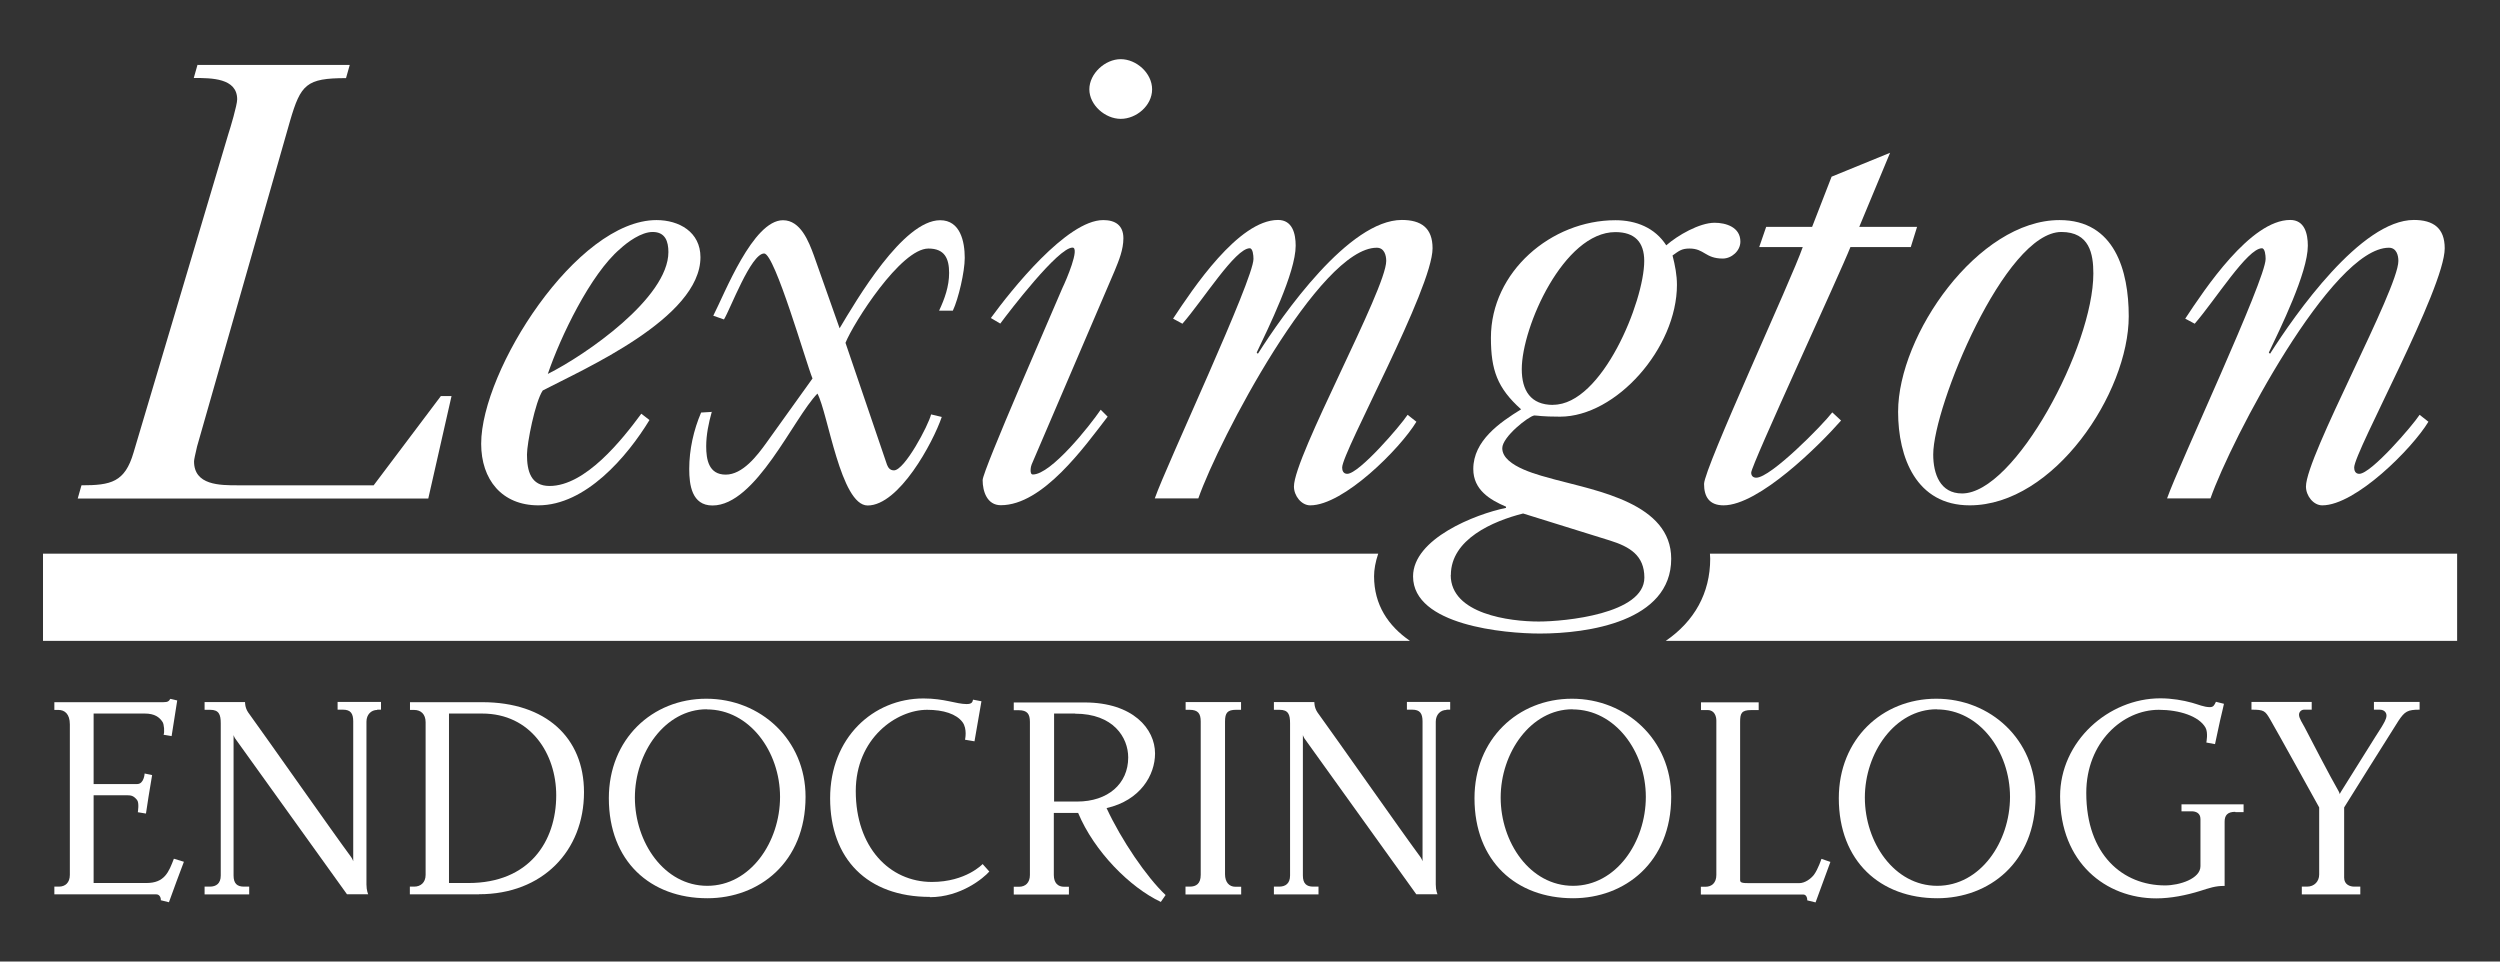 <?xml version="1.0" encoding="UTF-8"?>
<svg id="Layer_1" xmlns="http://www.w3.org/2000/svg" version="1.1" viewBox="0 0 187.2 72">
  <rect x="0" y="0" width="187.2" height="72" fill="#333333" stroke="none"/>
  <!-- Generator: Adobe Illustrator 29.7.1, SVG Export Plug-In . SVG Version: 2.1.1 Build 8)  -->
  <defs>
    <style>
      .st0 {
        fill: #fff;
      }
    </style>
  </defs>
  <g>
    <path class="st0" d="M13.23,65.97c-.23.61-.58,1.59-.58,1.59l-.61-.15c.02-.17-.08-.44-.33-.44h-7.64v-.58h.35c.46,0,.81-.29.81-.88v-11.27c0-.79-.4-1.08-.85-1.08h-.31v-.58h8.16c.35,0,.42-.08.52-.25l.52.12-.42,2.67-.6-.1c.08-.19.04-.79-.08-.96-.23-.35-.58-.63-1.34-.63h-3.82v5.28h3.26c.52,0,.56-.79.56-.79l.56.12s-.19,1.19-.27,1.63c-.08.48-.19,1.25-.19,1.25l-.61-.1s.12-.71-.06-.92c-.25-.31-.44-.35-.73-.35h-2.52v6.57h3.96c1.36,0,1.67-.83,2.05-1.82l.75.23s-.33.88-.54,1.44Z"/>
    <path class="st0" d="M28.25,53.16c-.46,0-.81.35-.81.88v12.19c0,.46.13.73.13.73h-1.59s-7.39-10.29-8.39-11.69c-.06-.1-.1-.23-.1-.23v10.52c0,.6.27.83.77.83h.4v.58h-3.34v-.58h.4c.46,0,.81-.23.81-.83v-11.41c0-.65-.14-1-.79-1h-.42v-.58h3.03s-.02.4.23.77c1.5,2.07,6.26,8.87,7.68,10.79.12.15.19.36.19.36v-10.47c0-.59-.19-.88-.77-.88h-.4v-.58h3.25v.58h-.29Z"/>
    <path class="st0" d="M35.87,66.97h-5.18v-.58h.33c.46,0,.85-.29.85-.88v-11.43c0-.6-.35-.92-.86-.92h-.31v-.58h5.41c4.76,0,7.62,2.65,7.62,6.74,0,4.4-3.11,7.64-7.85,7.64ZM36.1,53.43h-2.48v12.69h1.46c4.55,0,6.57-3.11,6.57-6.57,0-3.09-1.9-6.12-5.55-6.12Z"/>
    <path class="st0" d="M52.96,67.26c-4.26,0-7.37-2.77-7.37-7.49,0-4.42,3.24-7.45,7.3-7.45s7.43,3.07,7.43,7.34c0,4.92-3.48,7.6-7.35,7.6ZM52.92,53.11c-3.13,0-5.38,3.26-5.38,6.61s2.19,6.61,5.42,6.61,5.45-3.28,5.45-6.66-2.28-6.55-5.49-6.55Z"/>
    <path class="st0" d="M69.63,67.16c-4.7,0-7.47-2.86-7.47-7.39s3.23-7.47,6.99-7.47c1.57,0,2.46.42,3.23.42.42,0,.44-.17.48-.33l.63.12-.52,3-.71-.12s.19-.81-.19-1.32c-.46-.61-1.42-.92-2.65-.92-2.29,0-5.34,2.13-5.34,6.09,0,4.19,2.52,6.8,5.7,6.8,2.55,0,3.8-1.34,3.8-1.34l.5.56c-.42.48-2.13,1.92-4.45,1.92Z"/>
    <path class="st0" d="M86.91,67.53c-2.29-1.08-4.97-3.76-6.18-6.66h-1.82v4.65c0,.6.31.88.77.88h.36v.58h-4.13v-.58h.4c.46,0,.81-.29.81-.88v-11.46c0-.59-.19-.88-.84-.88h-.37v-.58h5.3c3.63,0,5.28,1.98,5.28,3.82,0,1.61-1.09,3.51-3.63,4.09,1.11,2.4,3,5.17,4.42,6.51l-.36.52ZM80.5,53.43h-1.57v6.59h1.73c2.3,0,3.82-1.33,3.82-3.3,0-1.5-1.11-3.28-3.98-3.28Z"/>
    <path class="st0" d="M88.77,66.97v-.58h.33c.46,0,.81-.21.81-.88v-11.48c0-.59-.19-.88-.84-.88h-.29v-.58h4.15v.58h-.37c-.65,0-.83.23-.83.88v11.43c0,.6.31.94.77.94h.44v.58h-4.17Z"/>
    <path class="st0" d="M108.32,53.16c-.46,0-.81.35-.81.88v12.19c0,.46.13.73.13.73h-1.59s-7.39-10.29-8.39-11.69c-.06-.1-.1-.23-.1-.23v10.52c0,.6.27.83.77.83h.4v.58h-3.34v-.58h.4c.46,0,.81-.23.81-.83v-11.41c0-.65-.13-1-.79-1h-.42v-.58h3.03s-.02.4.23.77c1.5,2.07,6.26,8.87,7.68,10.79.12.15.19.36.19.36v-10.47c0-.59-.19-.88-.77-.88h-.4v-.58h3.24v.58h-.29Z"/>
    <path class="st0" d="M117.79,67.26c-4.26,0-7.38-2.77-7.38-7.49,0-4.42,3.25-7.45,7.3-7.45s7.43,3.07,7.43,7.34c0,4.92-3.48,7.6-7.35,7.6ZM117.75,53.11c-3.13,0-5.38,3.26-5.38,6.61s2.19,6.61,5.42,6.61,5.45-3.28,5.45-6.66-2.29-6.55-5.49-6.55Z"/>
    <path class="st0" d="M135.94,67.57l-.61-.15c0-.17-.06-.44-.31-.44h-7.66v-.58h.35c.46,0,.81-.29.81-.88v-11.56c0-.31-.13-.79-.65-.79h-.5v-.58h4.32v.58h-.56c-.73,0-.83.25-.83.88v11.85c0,.19.14.23.67.23h3.75c.44,0,.88-.33,1.11-.63.31-.42.56-1.19.56-1.19l.67.23-1.11,3.03Z"/>
    <path class="st0" d="M145.06,67.26c-4.26,0-7.37-2.77-7.37-7.49,0-4.42,3.24-7.45,7.3-7.45s7.43,3.07,7.43,7.34c0,4.92-3.48,7.6-7.36,7.6ZM145.02,53.11c-3.13,0-5.38,3.26-5.38,6.61s2.19,6.61,5.42,6.61,5.45-3.28,5.45-6.66-2.28-6.55-5.49-6.55Z"/>
    <path class="st0" d="M167.37,60.79c-.58,0-.79.27-.79.73v4.82c-.67-.02-1.19.17-1.82.37-1.06.33-2.21.56-3.3.56-3.77,0-7.2-2.67-7.2-7.64,0-4.13,3.63-7.34,7.51-7.34.86,0,1.71.15,2.36.33.48.13.9.33,1.34.33.27,0,.33-.13.46-.4l.6.15s-.17.77-.29,1.25c-.15.69-.38,1.77-.38,1.77l-.65-.12s.15-.73-.06-1.11c-.48-.86-1.96-1.34-3.5-1.34-2.71,0-5.43,2.44-5.43,6.22,0,4.65,2.75,6.93,5.9,6.93,1.08,0,2.65-.5,2.65-1.44v-3.53c0-.44-.33-.58-.67-.58h-.75v-.52h4.65v.58h-.61Z"/>
    <path class="st0" d="M179.6,53.97c-.4.61-4.07,6.49-4.07,6.49v5.26c0,.52.44.67.75.67h.46v.58h-4.38v-.58h.4c.54,0,.9-.4.9-.9v-5.03s-3.25-5.88-3.67-6.59c-.38-.65-.46-.73-1.4-.73v-.58h4.51v.58h-.57c-.21,0-.38.17-.38.38,0,.27.27.65.42.94.19.37,2,3.86,2.52,4.74.09.15.11.27.11.27,0,0,.04-.12.12-.23.54-.85,2.78-4.46,3-4.78.17-.29.38-.61.38-.88,0-.21-.15-.44-.52-.44h-.42v-.58h3.42v.58c-.9,0-1.11.13-1.58.83Z"/>
  </g>
  <path class="st0" d="M14.81,4.86h11.38l-.28.99c-2.97,0-3.39.47-4.19,3.2l-6.96,24.37c-.14.61-.23.99-.23,1.13,0,1.79,1.93,1.79,3.29,1.79h10.16l5.03-6.68h.8l-1.74,7.67H5.82l.28-.99c2.21,0,3.25-.23,3.9-2.45l7.1-23.86c.14-.42.66-2.16.66-2.59,0-1.6-1.93-1.6-3.25-1.6l.28-.99Z"/>
  <path class="st0" d="M48.64,31.44c-1.69,2.78-4.8,6.4-8.33,6.4-2.73,0-4.28-1.93-4.28-4.61,0-5.5,7.15-16.75,13.13-16.75,1.69,0,3.29.89,3.29,2.78,0,4.56-8.75,8.38-11.81,9.98-.57.85-1.18,3.95-1.18,4.8,0,1.22.28,2.35,1.69,2.35,2.68,0,5.41-3.43,6.87-5.41l.61.47ZM50.05,18.88c0-.8-.23-1.51-1.18-1.51-.85,0-1.88.75-2.44,1.27-2.21,1.88-4.47,6.59-5.41,9.36,2.82-1.41,9.03-5.69,9.03-9.13Z"/>
  <path class="st0" d="M53.3,30.83c-.24.85-.42,1.74-.42,2.59,0,.99.19,2.12,1.46,2.12s2.35-1.41,3.06-2.4l3.44-4.8c-.47-1.13-2.82-9.36-3.62-9.36-.99,0-2.54,4.19-3.01,4.94l-.8-.28c.85-1.65,2.97-7.15,5.22-7.15,1.32,0,1.93,1.6,2.31,2.63l1.93,5.46c1.27-2.12,4.75-8.09,7.53-8.09,1.51,0,1.84,1.6,1.84,2.82,0,1.04-.47,3.06-.89,3.95h-1.03c.42-.89.75-1.83.75-2.82,0-1.08-.33-1.83-1.55-1.83-2.07,0-5.6,5.55-6.21,7.06l3.11,9.13c.09.23.23.42.52.42.8,0,2.59-3.39,2.78-4.19l.8.19c-.66,1.93-3.2,6.63-5.55,6.63-2.02,0-2.97-6.92-3.76-8.38-1.79,1.83-4.61,8.38-7.86,8.38-1.55,0-1.74-1.55-1.74-2.73,0-1.46.33-2.92.89-4.23l.85-.05Z"/>
  <path class="st0" d="M74.19,23.82c1.51-2.07,5.69-7.34,8.42-7.34.89,0,1.51.38,1.51,1.36,0,.85-.33,1.65-.66,2.45l-6.21,14.49c-.05.09-.19.75.09.75,1.37,0,4.28-3.67,5.08-4.85l.52.52c-1.74,2.26-4.85,6.63-8,6.63-1.03,0-1.36-1.04-1.36-1.88,0-.71,5.27-12.7,5.98-14.4.28-.57,1.32-3.01.75-3.01-1.08,0-4.71,4.75-5.41,5.69l-.71-.42ZM81.57,6.69c0-1.18,1.18-2.26,2.35-2.26s2.35,1.04,2.35,2.26-1.18,2.21-2.35,2.21-2.35-1.04-2.35-2.21Z"/>
  <path class="st0" d="M86.47,37.32c.89-2.54,7.39-16.37,7.39-17.93,0-.28-.05-.8-.28-.8-1.08,0-3.48,3.86-5.04,5.65l-.7-.38c1.46-2.21,4.89-7.39,7.86-7.39,1.08,0,1.32,1.03,1.32,1.93,0,2.02-2.07,6.21-2.92,8l.09.09c1.88-2.96,6.82-10.02,10.78-10.02,1.46,0,2.3.61,2.3,2.12,0,3.01-6.77,15.24-6.77,16.42,0,.23.09.47.38.47.89,0,4-3.62,4.52-4.42l.66.52c-1.22,2.02-5.46,6.26-7.95,6.26-.66,0-1.22-.71-1.22-1.41,0-2.26,6.91-14.77,6.91-16.89,0-.42-.14-.99-.71-.99-4.28,0-11.81,14.35-13.36,18.77h-3.25Z"/>
  <path class="st0" d="M125.57,21.32c0,4.75-4.56,9.88-8.75,9.88-1.41,0-1.69-.09-1.93-.09-.42.05-2.4,1.6-2.4,2.45,0,1.41,2.96,2.07,3.95,2.35,3.15.85,8.7,1.79,8.7,5.93,0,4.71-6.26,5.6-9.83,5.6-2.63,0-9.5-.61-9.5-4.28,0-2.82,4.66-4.66,6.96-5.13v-.09c-1.22-.52-2.45-1.27-2.45-2.82,0-2.12,1.98-3.48,3.58-4.47-1.79-1.6-2.26-2.96-2.26-5.36,0-4.94,4.52-8.8,9.32-8.8,1.55,0,2.96.56,3.81,1.88.85-.75,2.49-1.69,3.62-1.69.85,0,1.93.33,1.93,1.41,0,.7-.66,1.27-1.32,1.27-1.32,0-1.37-.75-2.49-.75-.61,0-.8.19-1.27.52.19.75.33,1.46.33,2.21ZM108.63,43.06c0,2.92,4.42,3.48,6.59,3.48,1.93,0,7.91-.56,7.91-3.29,0-1.65-1.08-2.31-2.59-2.78l-6.49-2.02c-2.26.57-5.41,1.93-5.41,4.61ZM116.3,30.31c3.67,0,6.82-7.76,6.82-10.77,0-1.41-.71-2.16-2.16-2.16-3.86,0-7.01,7.1-7.01,10.26,0,1.6.66,2.68,2.35,2.68Z"/>
  <path class="st0" d="M131.73,18.5l.52-1.51h3.44l1.46-3.76,4.38-1.79-2.31,5.55h4.33l-.47,1.51h-4.52c-.71,1.83-7.43,16.33-7.43,16.89,0,.24.14.38.38.38,1.08,0,4.94-3.91,5.69-4.89l.66.61c-1.65,1.88-6.16,6.35-8.8,6.35-1.08,0-1.46-.66-1.46-1.6,0-1.18,6.59-15.39,7.39-17.74h-3.24Z"/>
  <path class="st0" d="M142.13,30.83c0-5.74,5.98-14.35,12.09-14.35,4.14,0,5.18,3.81,5.18,7.2,0,5.74-5.6,14.16-11.91,14.16-4,0-5.36-3.58-5.36-7.01ZM154.36,17.37c-4.24,0-9.6,13.08-9.6,16.66,0,1.46.52,2.92,2.16,2.92,3.95,0,9.83-11.01,9.83-16.47,0-1.46-.28-3.11-2.4-3.11Z"/>
  <path class="st0" d="M162.27,37.32c.89-2.54,7.38-16.37,7.38-17.93,0-.28-.05-.8-.28-.8-1.08,0-3.48,3.86-5.03,5.65l-.71-.38c1.46-2.21,4.89-7.39,7.86-7.39,1.08,0,1.32,1.03,1.32,1.93,0,2.02-2.07,6.21-2.92,8l.09.09c1.88-2.96,6.82-10.02,10.77-10.02,1.46,0,2.31.61,2.31,2.12,0,3.01-6.78,15.24-6.78,16.42,0,.23.09.47.38.47.89,0,4-3.62,4.52-4.42l.66.52c-1.22,2.02-5.46,6.26-7.95,6.26-.66,0-1.22-.71-1.22-1.41,0-2.26,6.92-14.77,6.92-16.89,0-.42-.14-.99-.71-.99-4.28,0-11.81,14.35-13.36,18.77h-3.25Z"/>
  <g>
    <path class="st0" d="M128.04,41.46c0,.13.02.24.02.37,0,2.59-1.19,4.69-3.33,6.16h59.26v-6.53h-55.94Z"/>
    <path class="st0" d="M102.89,43.15c0-.49.1-1.07.31-1.69H3.22v6.53h102.36c-1.64-1.13-2.69-2.71-2.69-4.84Z"/>
  </g>
</svg>